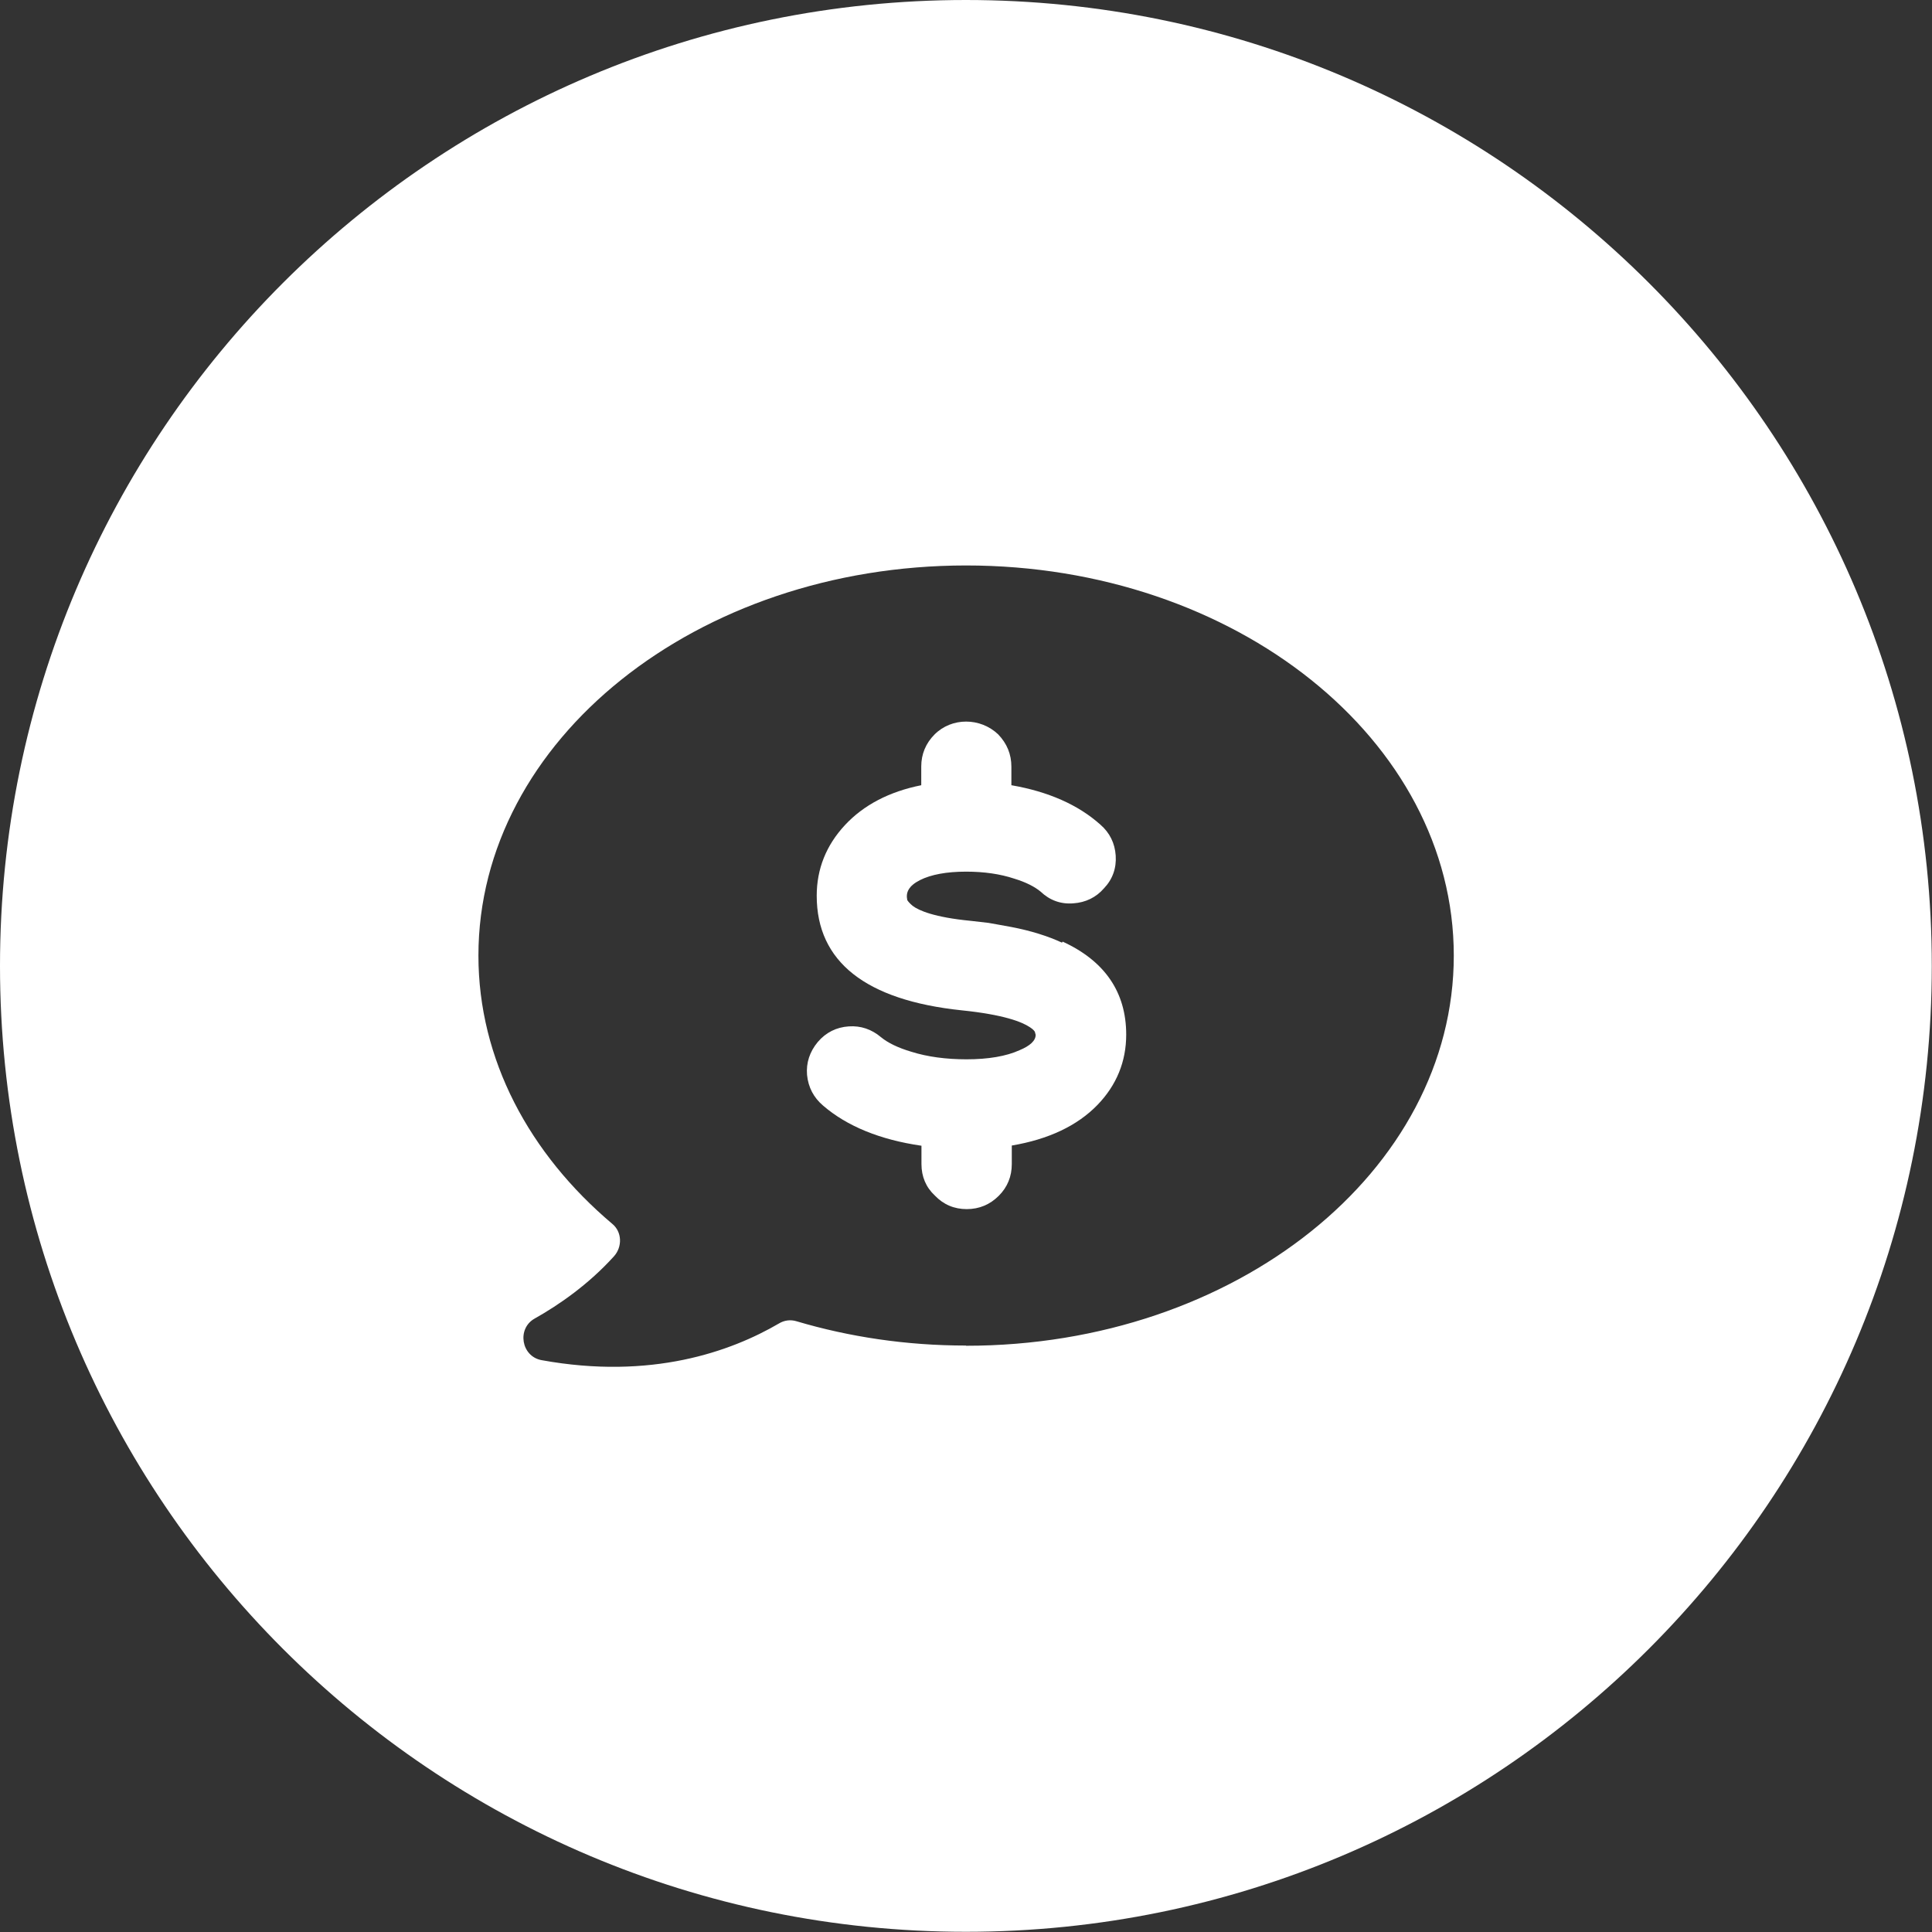 <?xml version="1.0" encoding="UTF-8"?>
<svg id="Layer_2" data-name="Layer 2" xmlns="http://www.w3.org/2000/svg" viewBox="0 0 93.89 93.89">
  <rect x="0" y="0" width="93.89" height="93.89" fill="#333333" stroke="none"/>
  <defs>
    <style>
      .cls-1 {
        fill: #fff;
      }
    </style>
  </defs>
  <g id="Layer_2-2" data-name="Layer 2">
    <g>
      <path class="cls-1" d="m46.94,0C21.02,0,0,21.02,0,46.94s21.02,46.94,46.94,46.94,46.94-21.02,46.94-46.94S72.87,0,46.94,0Zm0,65.39c-2.9,0-5.67-.42-8.23-1.18-.29-.09-.6-.05-.86.11-2.33,1.36-6.2,2.75-11.53,1.78-.99-.18-1.21-1.53-.34-2.02,1.21-.68,2.63-1.67,3.86-3.03.41-.46.39-1.18-.08-1.57-4.03-3.4-6.51-7.99-6.51-13.04,0-10.47,10.61-18.96,23.7-18.96s23.7,8.49,23.7,18.96-10.61,18.96-23.7,18.96Z"/>
      <path class="cls-1" d="m51.61,45.81c-.69-.32-1.52-.58-2.46-.76-.34-.06-.7-.13-1.11-.2l-.87-.1c-1.76-.17-2.52-.5-2.82-.73-.14-.12-.22-.21-.26-.28,0-.04-.02-.1-.02-.18,0-.2.07-.5.64-.79.54-.27,1.29-.41,2.24-.41.86,0,1.65.11,2.34.34.56.17.99.39,1.28.63.44.42.98.62,1.59.57.6-.04,1.11-.29,1.49-.73.42-.44.61-.98.57-1.59-.04-.6-.29-1.11-.74-1.5-1.08-.97-2.54-1.61-4.33-1.92v-.9c0-.6-.21-1.12-.64-1.57-.87-.83-2.26-.83-3.09,0-.43.43-.65.96-.65,1.56v.91c-1.55.31-2.8.96-3.71,1.94-.91.98-1.37,2.13-1.37,3.43,0,3.2,2.37,5.08,7.05,5.57,2.04.21,2.92.56,3.31.82.19.12.23.21.24.22l.04.15c0,.28-.26.53-.79.75-.64.29-1.51.44-2.57.44-.99,0-1.9-.12-2.69-.37-.64-.19-1.13-.43-1.46-.7-.46-.39-.99-.57-1.57-.53-.6.04-1.11.29-1.51.76-.39.47-.57,1.01-.52,1.6.06.6.32,1.1.78,1.49,1.16,1,2.77,1.66,4.78,1.95v.89c0,.61.22,1.13.65,1.53.42.44.94.66,1.55.66s1.13-.22,1.56-.65c.42-.42.63-.94.63-1.54v-.9c1.78-.3,3.18-.96,4.16-1.97.93-.96,1.4-2.11,1.4-3.42,0-2.06-1.04-3.58-3.09-4.52Z"/>
    </g>
  </g>
</svg>